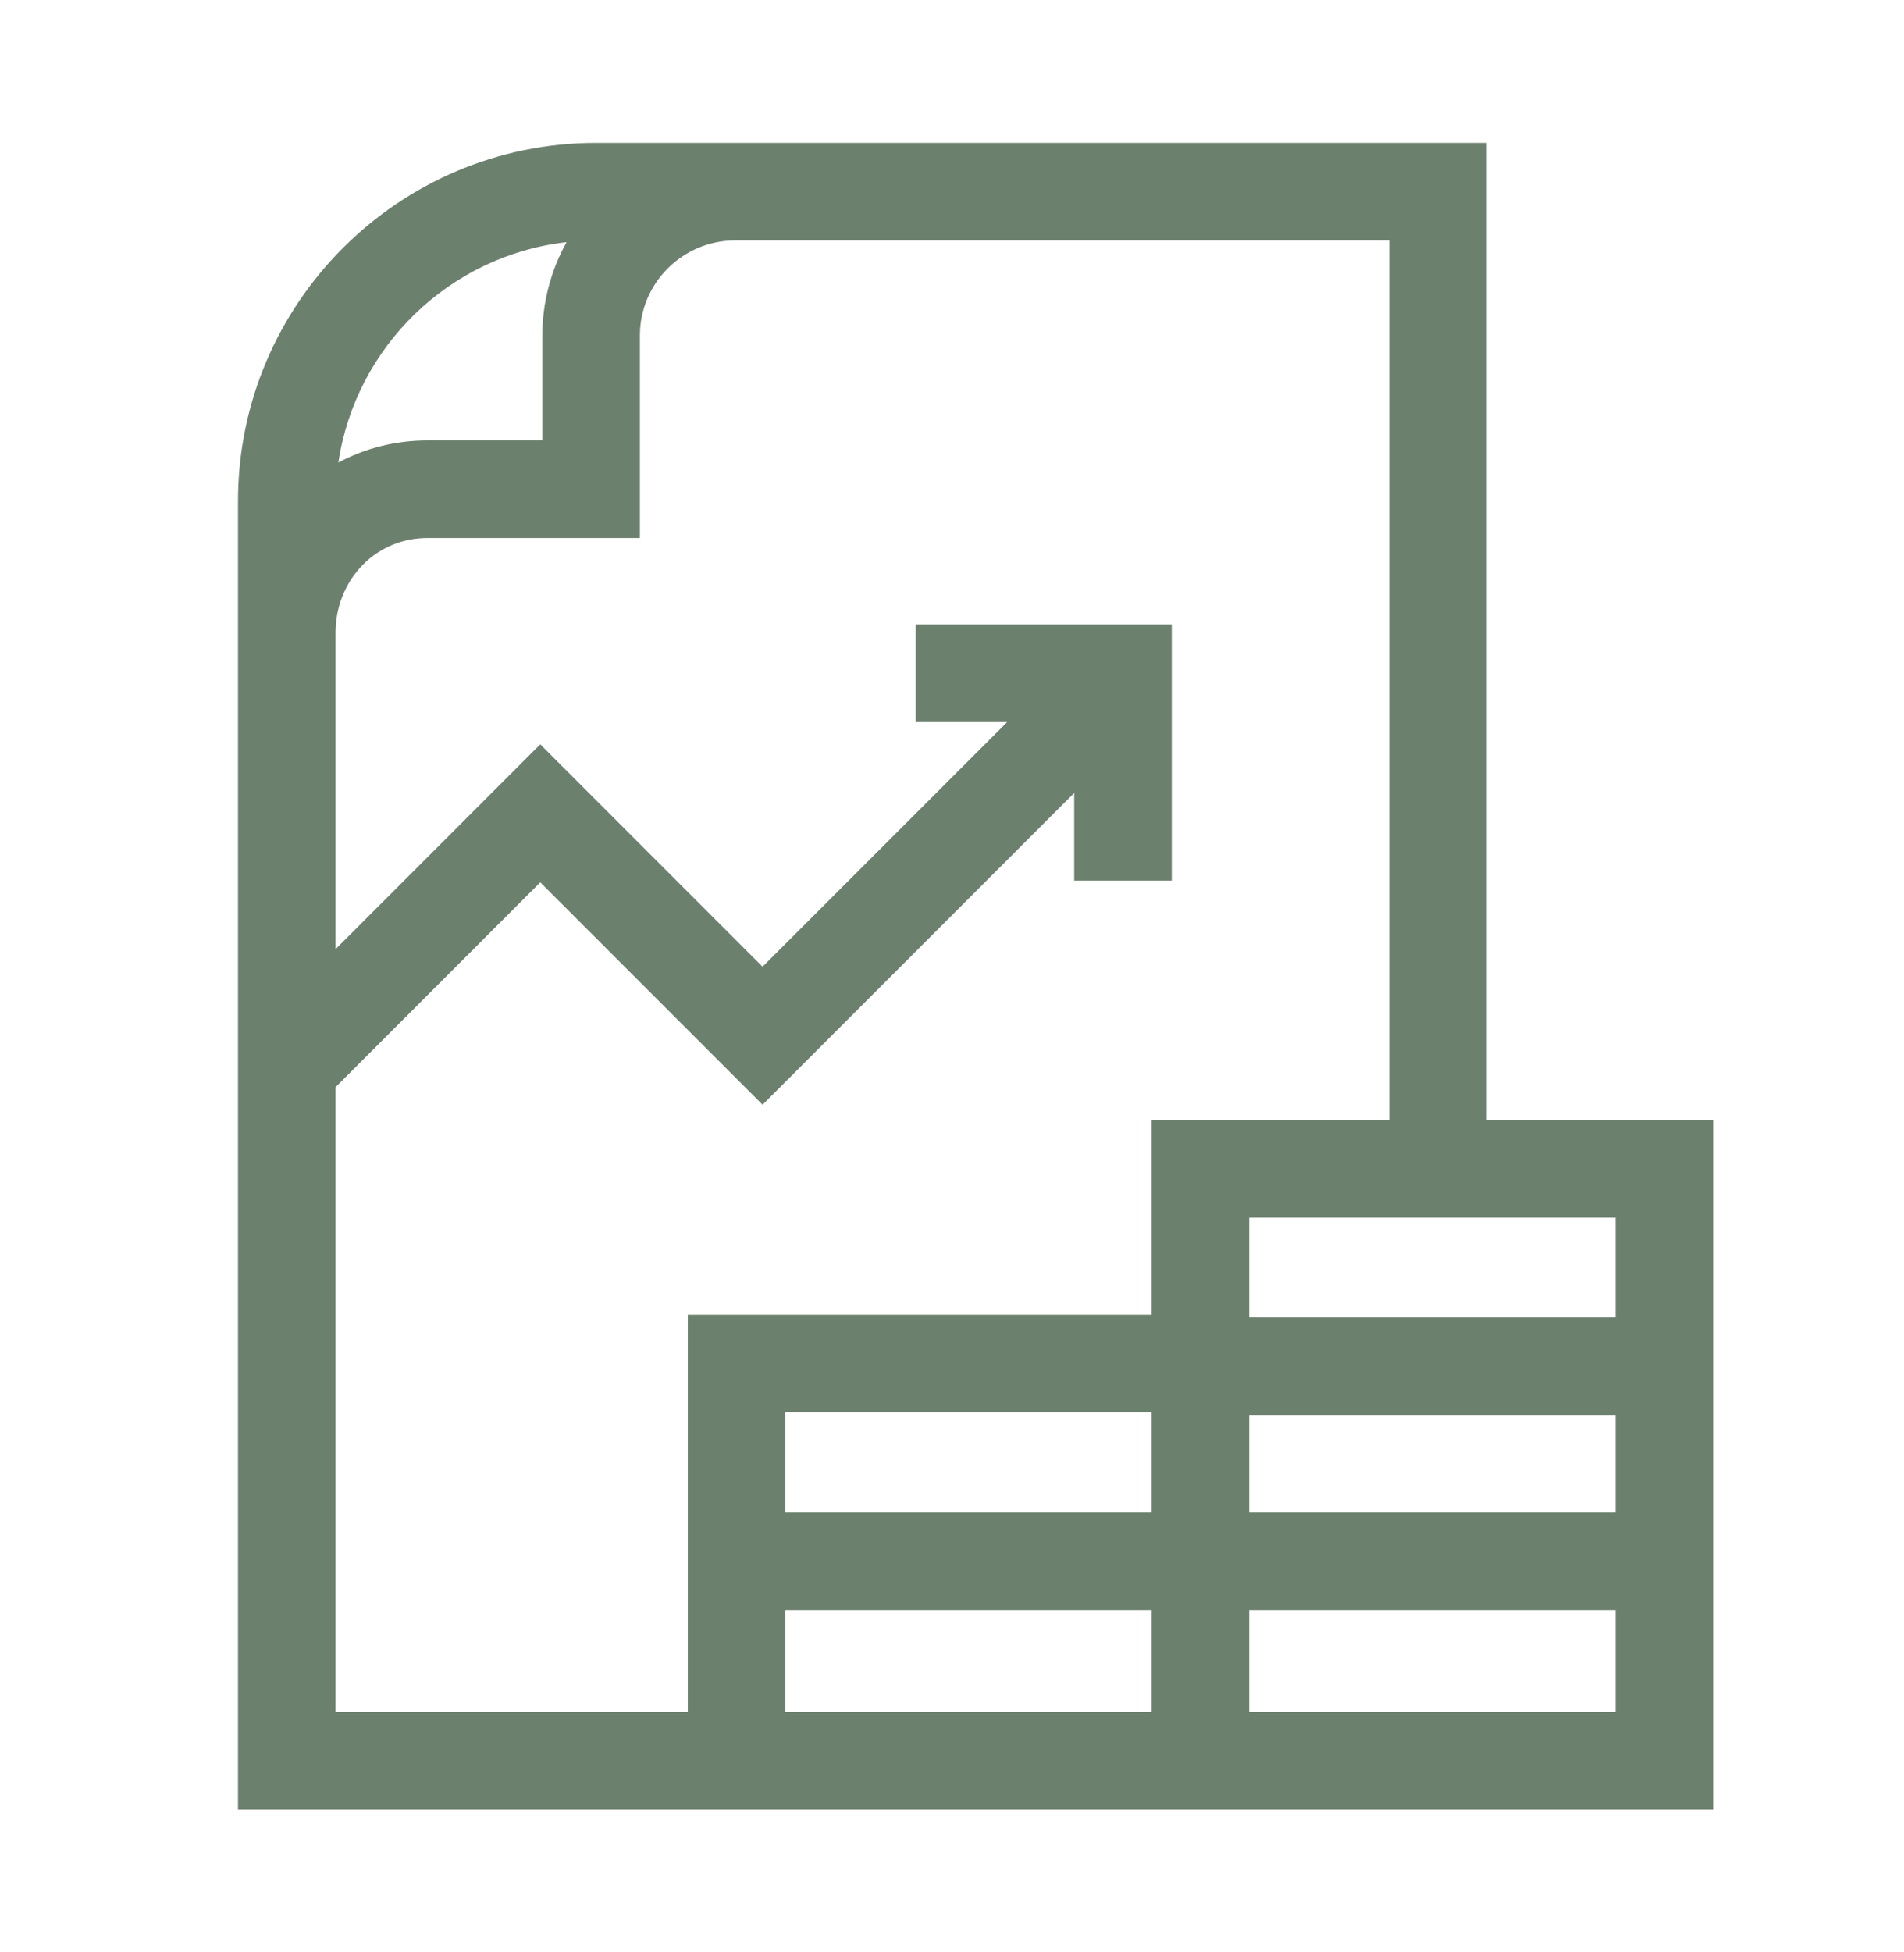 <svg width="40" height="41" viewBox="0 0 40 41" fill="none" xmlns="http://www.w3.org/2000/svg">
<path d="M31.235 23.522V3H12.523C8.375 3 5 6.375 5 10.523V38H35.99V23.522H31.235ZM33.941 27.665H26.244V27.609V25.571H33.941V27.665ZM24.195 31.764H16.498V29.658H24.195V31.764ZM26.244 29.714H33.941V31.764H26.244V29.714ZM11.903 5.085C11.579 5.667 11.394 6.335 11.394 7.047V9.249H8.98C8.314 9.249 7.676 9.41 7.109 9.713C7.472 7.279 9.443 5.364 11.903 5.085ZM7.049 35.951V22.831L11.35 18.529L16.02 23.199L22.567 16.652V18.493H24.617V13.114H19.238V15.164H21.158L16.02 20.301L11.35 15.631L7.049 19.933L7.049 13.343L7.049 13.328C7.041 12.765 7.245 12.243 7.624 11.859C7.981 11.497 8.463 11.298 8.98 11.298H13.443V7.047C13.443 5.945 14.341 5.049 15.445 5.049H29.186V23.522H24.195V27.609H14.449V35.951H7.049ZM16.498 35.951V33.813H24.195V35.951H16.498ZM26.244 35.951V33.813H33.941V35.951H26.244Z" fill="#6C806E"/>
</svg>
